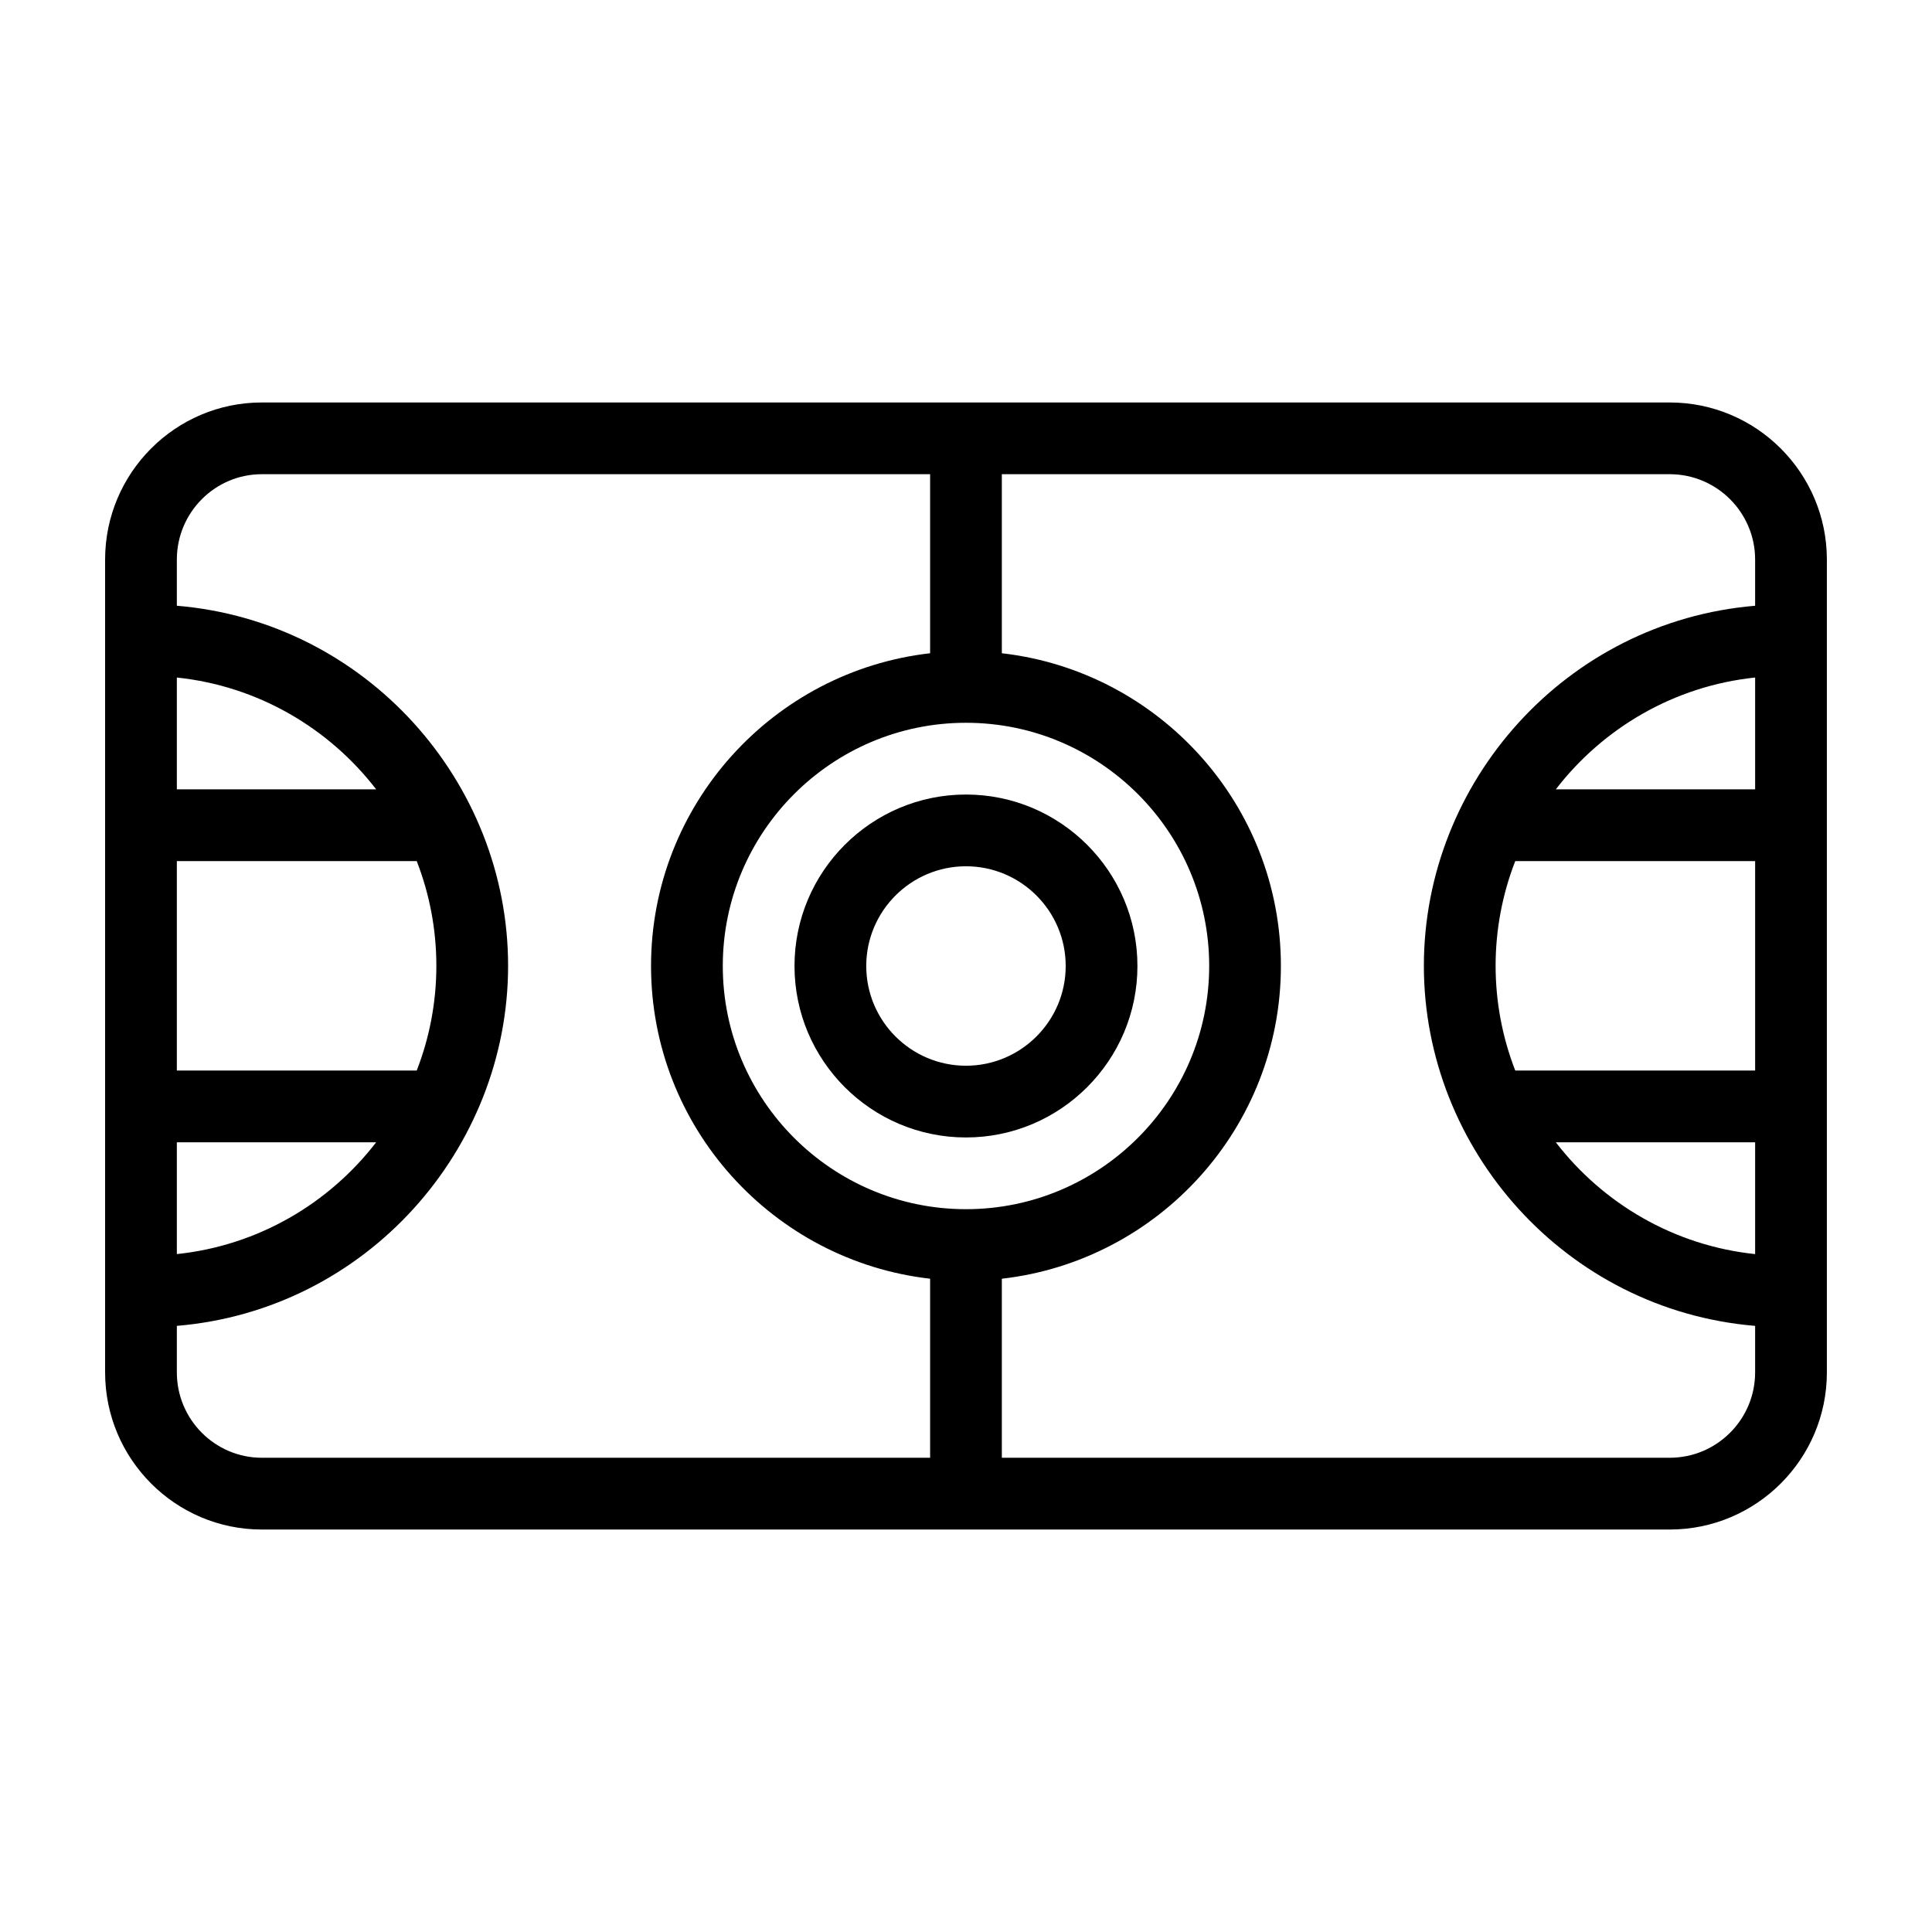 <?xml version="1.0" encoding="UTF-8"?>
<!-- Uploaded to: ICON Repo, www.svgrepo.com, Generator: ICON Repo Mixer Tools -->
<svg fill="#000000" width="800px" height="800px" version="1.1" viewBox="144 144 512 512" xmlns="http://www.w3.org/2000/svg">
 <g>
  <path d="m628.14 292.3c0-22.961-18.676-41.641-41.641-41.641h-373.11c-22.902 0-41.535 18.676-41.535 41.641v215.4c0 22.961 18.637 41.641 41.535 41.641h373.11c22.961 0 41.641-18.676 41.641-41.641v-215.4zm-82.586 79.898h63.574v55.508h-63.57c-6.934-17.824-6.949-37.645-0.004-55.508zm63.574-19.012h-52.824c12.516-16.25 31.355-27.391 52.824-29.633zm0 93.531v29.633c-21.465-2.242-40.309-13.383-52.824-29.633zm-209.13 17.73c-35.539 0-64.453-28.91-64.453-64.453 0-35.535 28.91-64.449 64.453-64.449 35.535 0 64.449 28.91 64.449 64.449-0.004 35.539-28.914 64.453-64.449 64.453zm-140.36-64.5c0 9.785-1.852 19.141-5.203 27.758h-63.57v-55.508h63.57c3.348 8.613 5.203 17.969 5.203 27.75zm-68.773 46.77h52.824c-12.52 16.25-31.359 27.387-52.824 29.629zm0-93.531v-29.633c21.465 2.242 40.309 13.383 52.824 29.633zm0 154.51v-12.328c50.234-4.203 87.785-46.785 87.785-95.422 0-48.738-37.641-91.223-87.785-95.418v-12.23c0-12.477 10.105-22.629 22.523-22.629h177.1v47.449c-41.555 4.738-73.957 40.074-73.957 82.875 0 42.801 32.402 78.141 73.957 82.883v47.449l-177.1-0.004c-12.418 0-22.523-10.148-22.523-22.625zm395.63 22.625h-177v-47.445c41.555-4.738 73.953-40.078 73.953-82.883 0-42.801-32.398-78.137-73.953-82.875v-47.449h177c12.477 0 22.629 10.152 22.629 22.629v12.234c-50.141 4.195-87.785 46.676-87.785 95.418 0 48.637 37.551 91.219 87.785 95.422v12.328c0 12.473-10.152 22.621-22.629 22.621z"/>
  <path d="m399.99 354.56c-25.055 0-45.438 20.387-45.438 45.441s20.383 45.438 45.438 45.438c25.055 0 45.441-20.383 45.441-45.438s-20.387-45.441-45.441-45.441zm0 71.867c-14.57 0-26.426-11.855-26.426-26.426 0-14.574 11.855-26.43 26.426-26.43 14.574 0 26.43 11.855 26.43 26.43 0 14.57-11.855 26.426-26.43 26.426z"/>
 </g>
</svg>